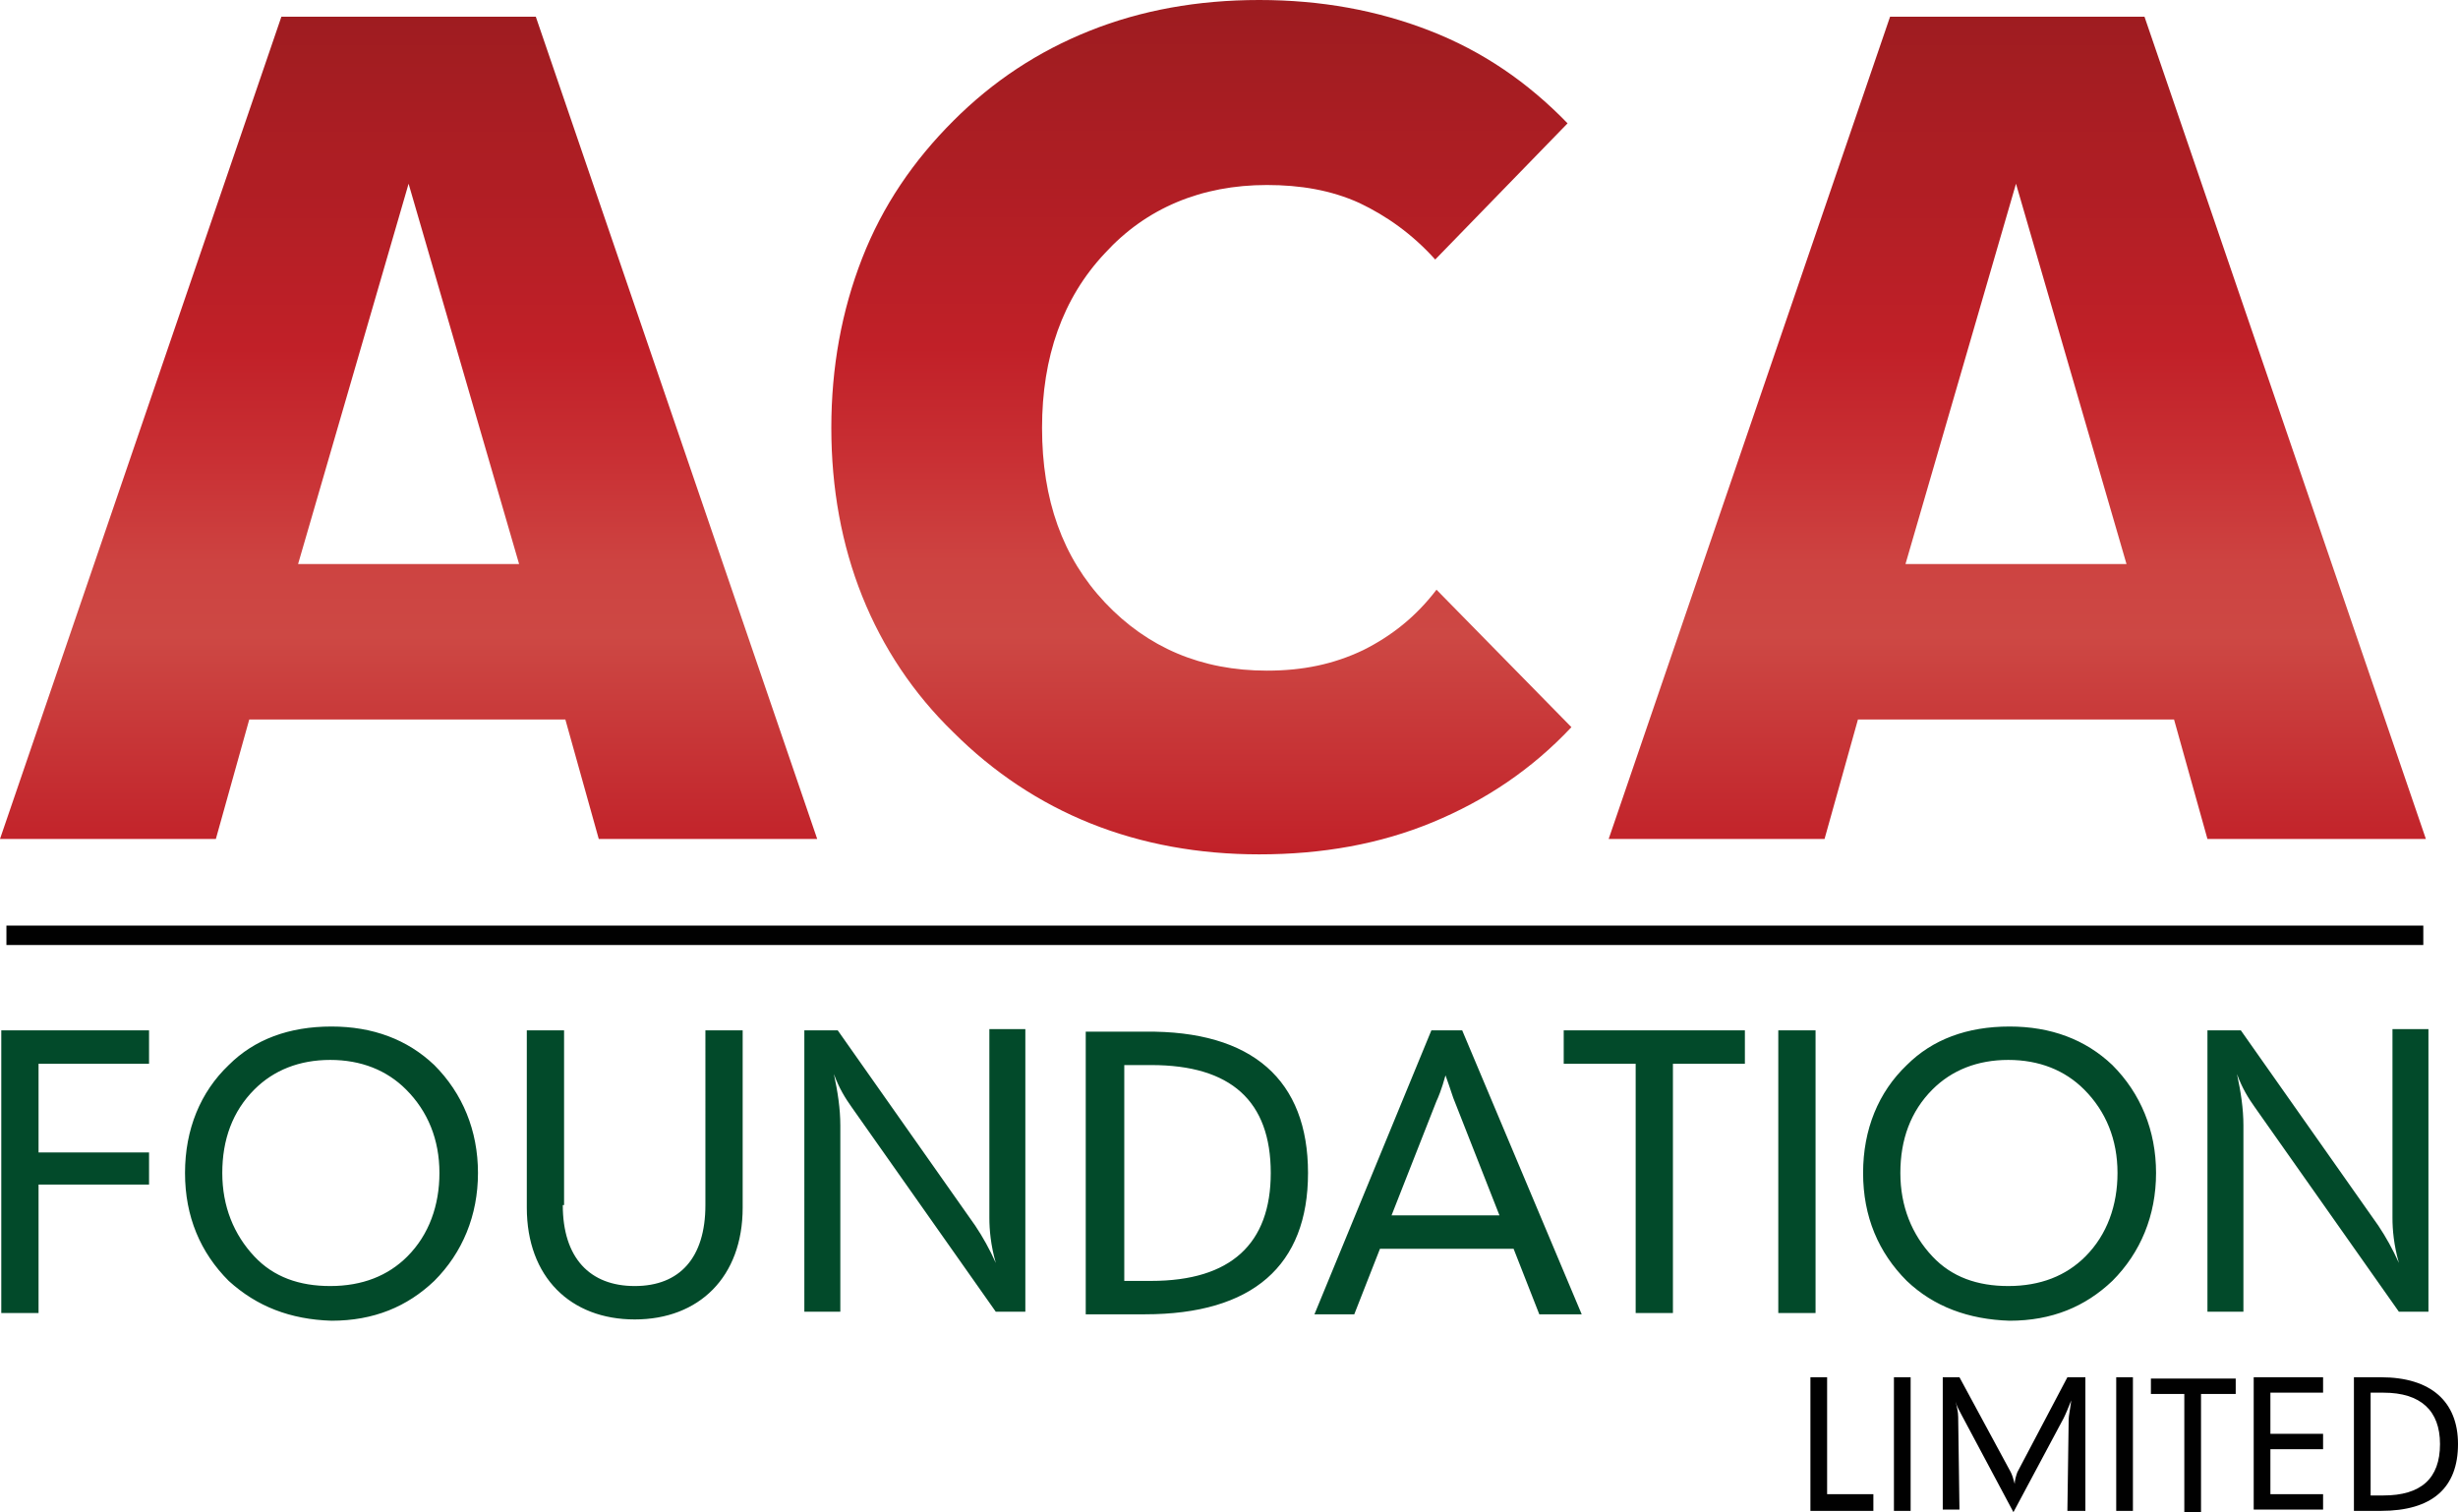 <?xml version="1.0" encoding="UTF-8"?> <svg xmlns="http://www.w3.org/2000/svg" xml:space="preserve" id="Layer_1" x="0" y="0" style="enable-background:new 0 0 191.3 117.7" version="1.1" viewBox="0 0 191.3 117.7"><style>.st3{fill:#024a2a}.st5{fill:#010101}</style><linearGradient id="SVGID_1_" x1="31.8" x2="31.8" y1="118.688" y2="52.097" gradientTransform="matrix(1 0 0 -1 0 118.81)" gradientUnits="userSpaceOnUse"><stop offset="0" style="stop-color:#9d1c20"></stop><stop offset=".405" style="stop-color:#c12028"></stop><stop offset=".537" style="stop-color:#c93034"></stop><stop offset=".655" style="stop-color:#cd4341"></stop><stop offset=".742" style="stop-color:#cd4844"></stop><stop offset="1" style="stop-color:#c12028"></stop></linearGradient><path d="m0 65.3 21.9-64h19.8l21.9 64h-17L44 56H19.4l-2.6 9.3H0zm23.2-21.4h17.2l-8.6-29.6-8.6 29.6z" style="fill:url(#SVGID_1_)"></path><linearGradient id="SVGID_00000133496329547072589460000013816189499065521564_" x1="93.5" x2="93.5" y1="118.732" y2="52.142" gradientTransform="matrix(1 0 0 -1 0 118.81)" gradientUnits="userSpaceOnUse"><stop offset="0" style="stop-color:#9d1c20"></stop><stop offset=".405" style="stop-color:#c12028"></stop><stop offset=".537" style="stop-color:#c93034"></stop><stop offset=".655" style="stop-color:#cd4341"></stop><stop offset=".742" style="stop-color:#cd4844"></stop><stop offset="1" style="stop-color:#c12028"></stop></linearGradient><path d="M111.7 20.2c-1.8-2-3.8-3.4-5.9-4.4-2.2-1-4.6-1.4-7.2-1.4-5.1 0-9.4 1.8-12.6 5.3-3.3 3.5-4.9 8.1-4.9 13.6 0 5.6 1.6 10.1 4.9 13.6s7.5 5.3 12.6 5.3c2.8 0 5.2-.5 7.5-1.6 2.2-1.1 4.1-2.6 5.7-4.7l10.5 10.7c-3.1 3.3-6.7 5.7-10.8 7.4-4.1 1.7-8.6 2.5-13.5 2.5-4.7 0-9.1-.8-13.1-2.4-4-1.6-7.6-4-10.7-7.1-3.1-3-5.5-6.6-7.1-10.6s-2.4-8.4-2.4-13.1c0-4.7.8-9.1 2.4-13.2s4-7.6 7.1-10.7 6.6-5.4 10.6-7S93.2 0 98 0c4.8 0 9.2.8 13.3 2.4 4.1 1.6 7.6 4 10.7 7.2l-10.3 10.6z" style="fill:url(#SVGID_00000133496329547072589460000013816189499065521564_)"></path><linearGradient id="SVGID_00000172429973884113594100000014093877174170760345_" x1="157" x2="157" y1="118.688" y2="52.097" gradientTransform="matrix(1 0 0 -1 0 118.81)" gradientUnits="userSpaceOnUse"><stop offset="0" style="stop-color:#9d1c20"></stop><stop offset=".405" style="stop-color:#c12028"></stop><stop offset=".537" style="stop-color:#c93034"></stop><stop offset=".655" style="stop-color:#cd4341"></stop><stop offset=".742" style="stop-color:#cd4844"></stop><stop offset="1" style="stop-color:#c12028"></stop></linearGradient><path d="m125.2 65.3 21.9-64h19.8l21.9 64h-17l-2.6-9.3h-24.6l-2.6 9.3h-16.8zm23.1-21.4h17.2l-8.6-29.6-8.6 29.6z" style="fill:url(#SVGID_00000172429973884113594100000014093877174170760345_)"></path><path d="M.2 80.2h11.4v2.6H3v6.9h8.6v2.5H3v10H.1v-22h.1zM17.8 99.7c-2.2-2.2-3.4-5-3.4-8.4s1.2-6.3 3.4-8.4c2-2 4.7-3 8-3 3.2 0 5.9 1 8 3 2.2 2.2 3.4 5.1 3.4 8.4s-1.2 6.2-3.4 8.4c-2.1 2-4.7 3.1-8 3.1-3.2-.1-5.8-1.1-8-3.1zm13.9-1.9c1.7-1.7 2.5-4 2.5-6.5 0-2.6-.9-4.8-2.6-6.5-1.5-1.5-3.5-2.3-5.9-2.3s-4.4.8-5.9 2.3c-1.7 1.7-2.5 3.9-2.5 6.5s.9 4.8 2.5 6.5c1.5 1.6 3.5 2.3 5.9 2.3 2.5 0 4.5-.8 6-2.3zM43.8 93.8c0 4.1 2.1 6.3 5.6 6.3s5.5-2.2 5.5-6.3V80.2h2.9V94c0 5.4-3.4 8.7-8.4 8.7S41 99.4 41 94V80.2h2.9v13.6h-.1zM62.5 80.2h2.7l10.7 15.2c.6.9 1.1 1.8 1.6 2.9-.4-1.4-.5-2.6-.5-3.5V80.1h2.8v22h-2.3L66.3 86.2c-.5-.7-1-1.5-1.4-2.6.3 1.4.5 2.7.5 4v14.5h-2.8V80.2h-.1zM101.8 91.3c0 7.2-4.3 11-12.7 11h-4.6v-22h4.6c8.4-.1 12.7 3.8 12.7 11zm-14.3 8.4h2.1c6.2 0 9.3-2.9 9.3-8.4 0-5.6-3.1-8.4-9.3-8.4h-2.1v16.8zM111.4 80.2h2.4l9.3 22.1h-3.3l-2-5.1h-10.4l-2 5.1h-3.1l9.1-22.1zm5.3 14.4-3.5-8.9c-.1-.2-.3-.9-.7-2-.3 1.1-.6 1.8-.7 2l-3.5 8.9h8.4zM127.3 82.8h-5.6v-2.6h14.1v2.6h-5.6v19.4h-2.9V82.8zM138.4 80.2h2.9v22h-2.9v-22zM148.4 99.7c-2.2-2.2-3.4-5-3.4-8.4s1.2-6.3 3.4-8.4c2-2 4.7-3 8-3 3.2 0 5.9 1 8 3 2.2 2.2 3.4 5.1 3.4 8.4s-1.2 6.2-3.4 8.4c-2.1 2-4.7 3.1-8 3.1-3.2-.1-5.9-1.1-8-3.1zm13.9-1.9c1.7-1.7 2.5-4 2.5-6.5 0-2.6-.9-4.8-2.6-6.5-1.5-1.5-3.5-2.3-5.9-2.3s-4.4.8-5.9 2.3c-1.7 1.7-2.5 3.9-2.5 6.5s.9 4.8 2.5 6.5c1.5 1.6 3.5 2.3 5.9 2.3 2.5 0 4.5-.8 6-2.3zM171.7 80.2h2.7l10.7 15.2c.6.9 1.1 1.8 1.6 2.9-.4-1.4-.5-2.6-.5-3.5V80.1h2.8v22h-2.3l-11.2-15.9c-.5-.7-1-1.5-1.4-2.6.3 1.4.5 2.7.5 4v14.5h-2.8V80.2h-.1z" class="st3"></path><path d="M.5 72.8h188.1" style="fill:none;stroke:#010101;stroke-width:1.511;stroke-miterlimit:10"></path><path d="M140.9 107.2h1.3v9.1h3.6v1.3h-4.9v-10.4zM147.4 107.2h1.3v10.4h-1.3v-10.4zM151.2 107.2h1.3l4 7.4c.1.2.2.5.3.9 0-.3.1-.6.2-.9l3.9-7.4h1.4v10.4h-1.4l.1-7.1c0-.3.1-.7.2-1.5-.2.5-.4 1-.6 1.4l-3.9 7.3-4-7.5c-.2-.4-.4-.7-.5-1.1.1.4.2.8.2 1.2l.1 7.2h-1.3v-10.3zM164.7 107.2h1.3v10.4h-1.3v-10.4zM170.1 108.5h-2.7v-1.2h6.6v1.2h-2.7v9.2H170v-9.2h.1zM175.4 107.2h5.4v1.2h-4.1v3.2h4.1v1.2h-4.1v3.5h4.1v1.2h-5.4v-10.3zM191.3 112.4c0 3.4-2 5.2-6 5.2h-2.1v-10.4h2.1c3.9 0 6 1.9 6 5.2zm-6.8 4h1c2.9 0 4.4-1.3 4.4-4 0-2.6-1.5-4-4.4-4h-1v8z" class="st5"></path></svg> 